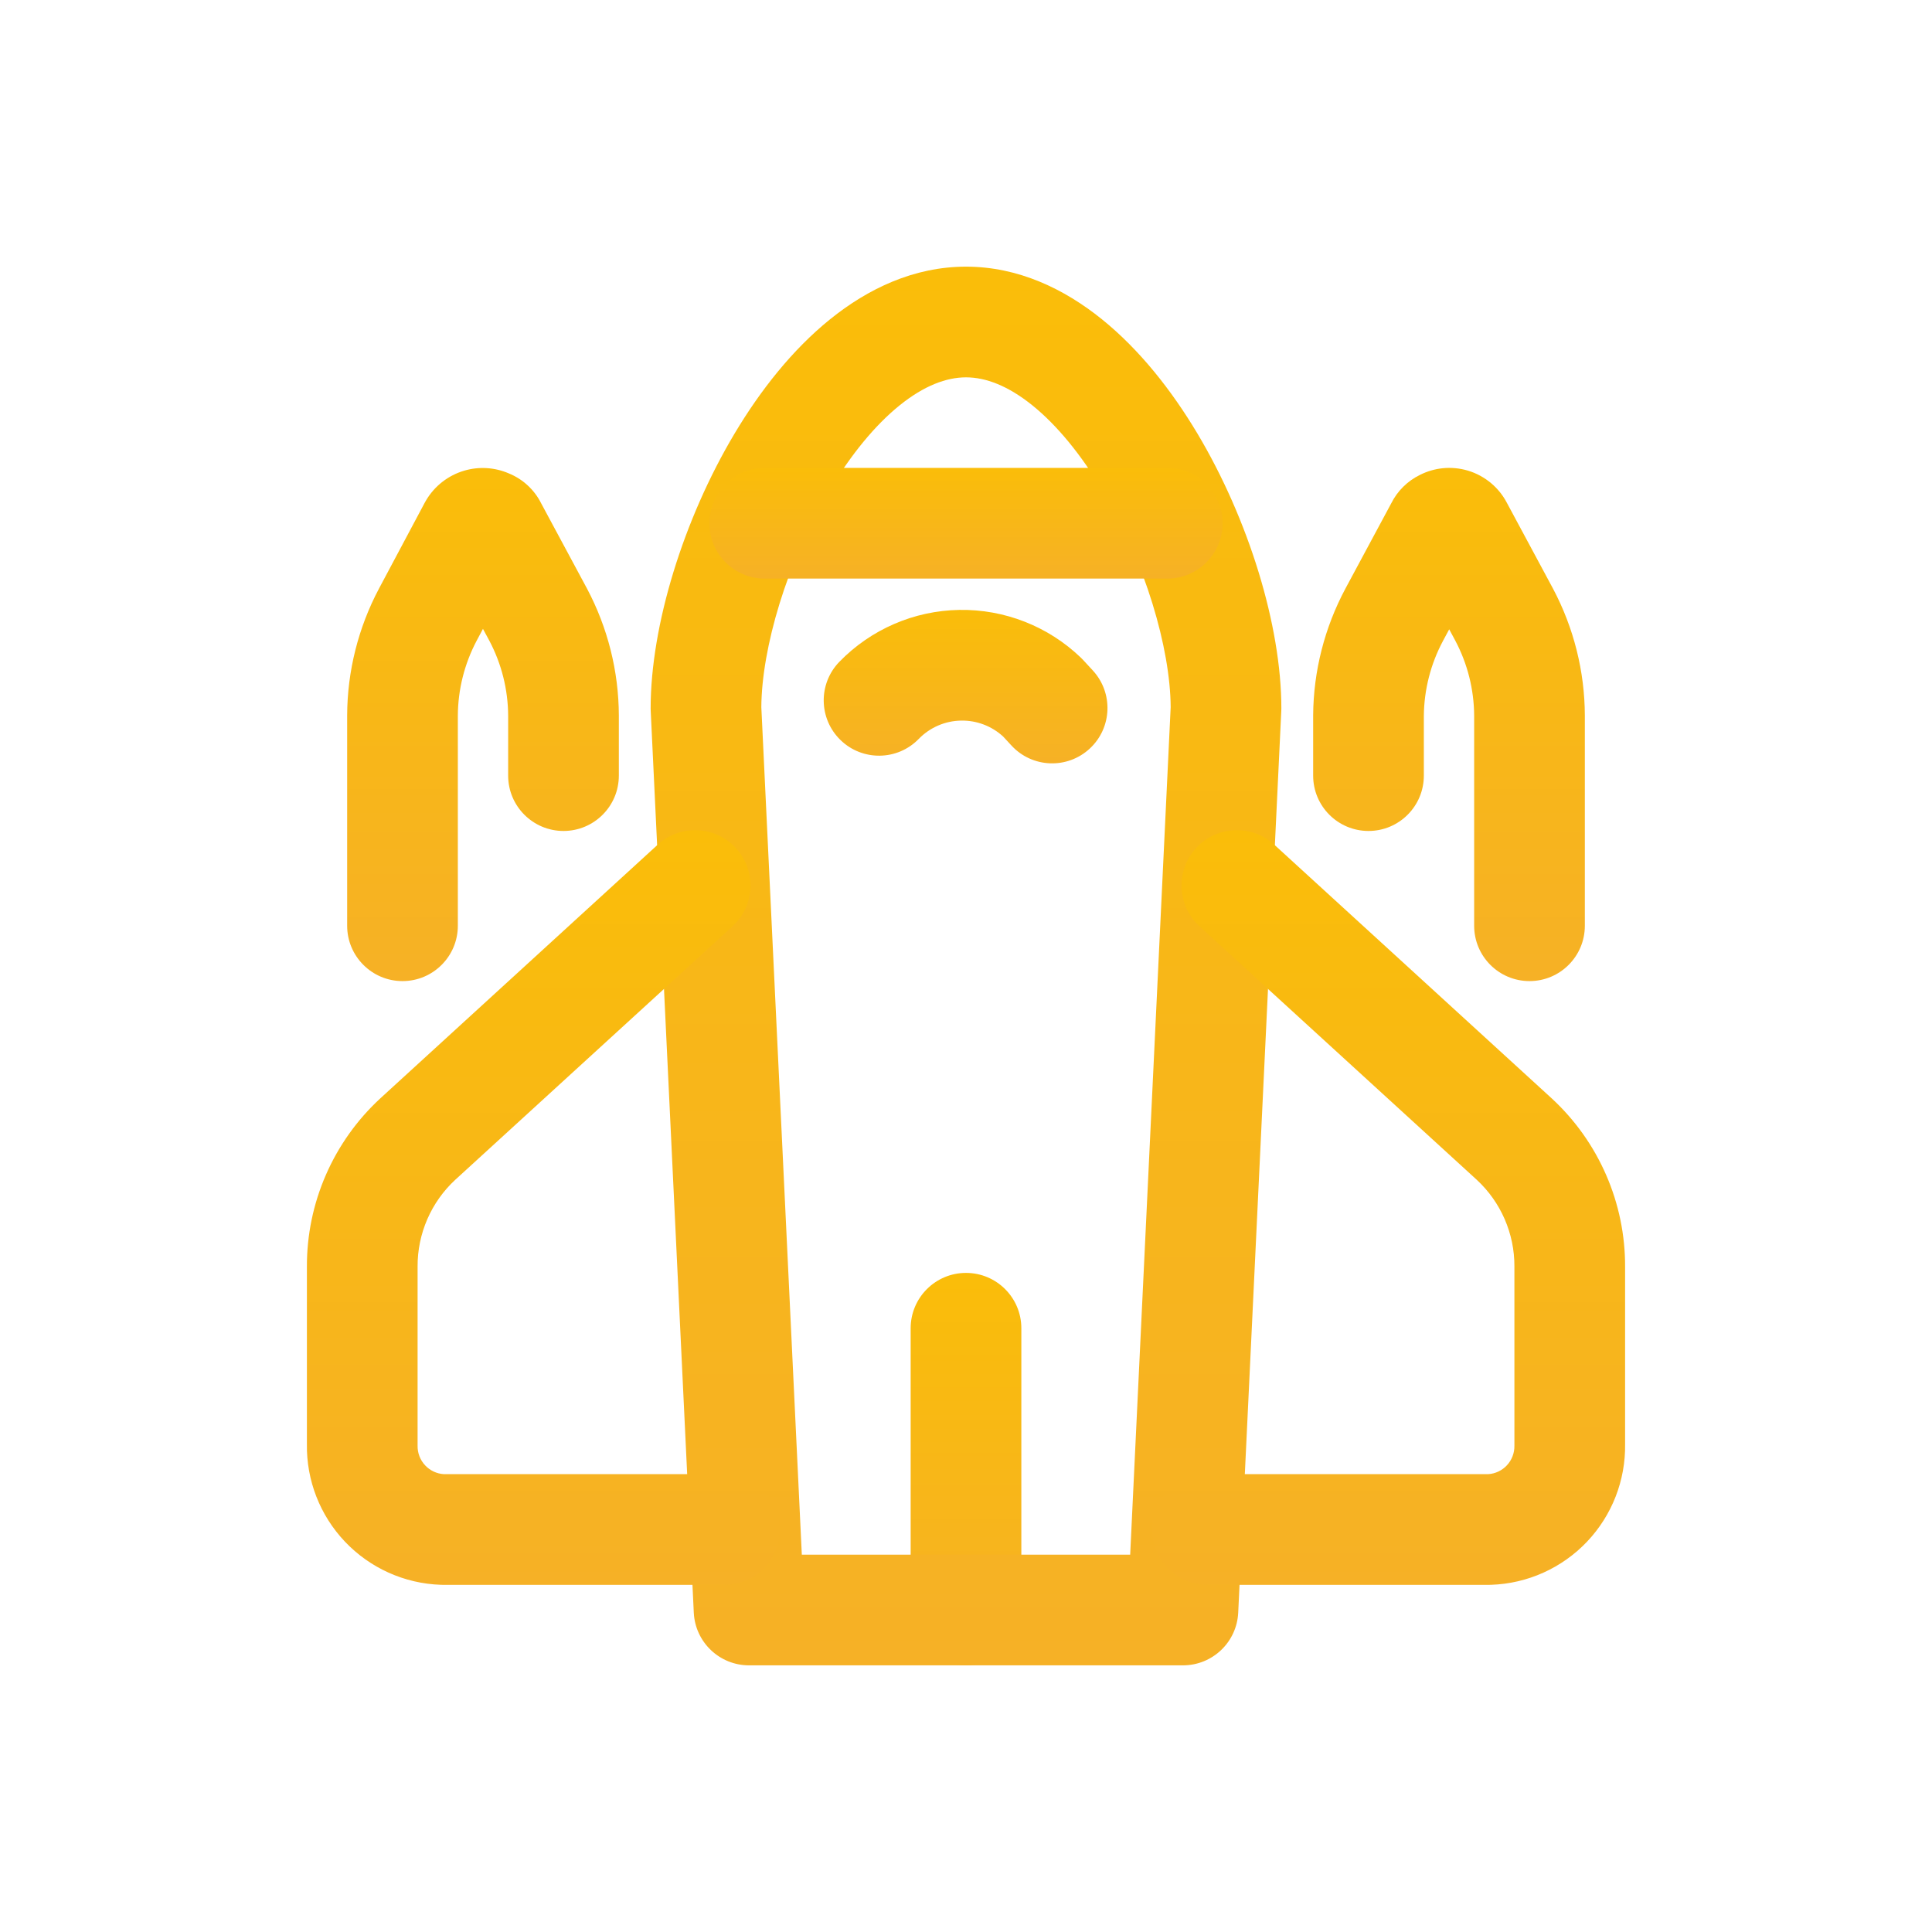 <?xml version="1.0" encoding="UTF-8"?>
<svg viewBox="0 0 48 48" fill="none" xmlns="http://www.w3.org/2000/svg">
<path fill-rule="evenodd" clip-rule="evenodd" d="M35.835 11.634C36.05 11.611 36.268 11.632 36.475 11.694C36.682 11.757 36.874 11.861 37.041 12C37.202 12.134 37.336 12.299 37.434 12.485L38.585 14.626C39.099 15.596 39.371 16.677 39.375 17.775L39.375 17.78L39.375 23C39.375 23.76 38.759 24.375 38 24.375C37.241 24.375 36.625 23.76 36.625 23V17.783C36.622 17.133 36.461 16.492 36.157 15.918L36.005 15.635L35.852 15.92C35.852 15.92 35.852 15.919 35.852 15.92C35.545 16.494 35.381 17.134 35.375 17.786V19.27C35.375 20.03 34.759 20.645 34 20.645C33.241 20.645 32.625 20.03 32.625 19.27V17.77C32.633 16.671 32.909 15.59 33.428 14.621L33.429 14.619L34.564 12.507C34.718 12.198 34.97 11.948 35.282 11.797C35.455 11.71 35.642 11.655 35.835 11.634ZM35.007 13.777C35.004 13.771 35 13.765 34.997 13.759L35.007 13.777Z" fill="url(#paint0_linear_1421_164546)"/>
<path fill-rule="evenodd" clip-rule="evenodd" d="M11.999 15.624L12.157 15.917C12.461 16.492 12.622 17.132 12.625 17.783V19.27C12.625 20.029 13.241 20.645 14 20.645C14.759 20.645 15.375 20.029 15.375 19.27V17.78L15.375 17.774C15.371 16.676 15.099 15.595 14.585 14.625L13.445 12.505C13.36 12.334 13.243 12.18 13.101 12.051C12.965 11.927 12.808 11.829 12.638 11.76C12.289 11.61 11.898 11.586 11.532 11.694C11.136 11.811 10.798 12.073 10.587 12.429C10.576 12.447 10.566 12.465 10.556 12.483L9.416 14.623L9.415 14.625C8.901 15.595 8.629 16.676 8.625 17.774L8.625 23C8.625 23.759 9.241 24.375 10 24.375C10.759 24.375 11.375 23.759 11.375 23V17.783C11.378 17.131 11.539 16.491 11.844 15.915C11.844 15.916 11.844 15.915 11.844 15.915L11.999 15.624Z" fill="url(#paint1_linear_1421_164546)"/>
<path fill-rule="evenodd" clip-rule="evenodd" d="M24.922 18.298C24.638 18.038 24.265 17.896 23.879 17.903C23.482 17.909 23.103 18.073 22.826 18.358C22.297 18.903 21.426 18.915 20.882 18.386C20.337 17.857 20.325 16.986 20.854 16.442C21.637 15.636 22.708 15.172 23.832 15.153C24.956 15.134 26.042 15.56 26.852 16.338C26.872 16.357 26.892 16.377 26.91 16.397L27.15 16.657C27.665 17.215 27.631 18.085 27.073 18.6C26.515 19.116 25.645 19.081 25.13 18.523L24.922 18.298Z" fill="url(#paint2_linear_1421_164546)"/>
<path fill-rule="evenodd" clip-rule="evenodd" d="M24 31.625C24.759 31.625 25.375 32.241 25.375 33V40C25.375 40.759 24.759 41.375 24 41.375C23.241 41.375 22.625 40.759 22.625 40V33C22.625 32.241 23.241 31.625 24 31.625Z" fill="url(#paint3_linear_1421_164546)"/>
<path fill-rule="evenodd" clip-rule="evenodd" d="M18.915 17.569L19.921 38.625H28.079L29.085 17.569C29.076 16.104 28.451 13.963 27.388 12.181C26.86 11.296 26.263 10.567 25.652 10.073C25.042 9.581 24.487 9.375 24 9.375C23.513 9.375 22.958 9.581 22.348 10.073C21.737 10.567 21.14 11.296 20.612 12.181C19.549 13.963 18.924 16.104 18.915 17.569ZM20.621 7.934C21.557 7.178 22.702 6.625 24 6.625C25.298 6.625 26.443 7.178 27.379 7.934C28.314 8.689 29.109 9.698 29.75 10.772C31.016 12.894 31.835 15.536 31.835 17.6C31.835 17.622 31.834 17.644 31.833 17.666L30.763 40.066C30.728 40.799 30.124 41.375 29.39 41.375H18.61C17.876 41.375 17.272 40.799 17.237 40.066L16.167 17.666C16.166 17.644 16.165 17.622 16.165 17.6C16.165 15.536 16.984 12.894 18.25 10.772C18.891 9.698 19.686 8.689 20.621 7.934Z" fill="url(#paint4_linear_1421_164546)"/>
<path fill-rule="evenodd" clip-rule="evenodd" d="M18.285 21.072C17.772 20.512 16.903 20.473 16.342 20.985L9.447 27.29C8.87 27.823 8.41 28.47 8.096 29.191C7.782 29.911 7.622 30.688 7.625 31.473V35.878C7.611 36.778 7.95 37.648 8.569 38.301C9.192 38.958 10.049 39.344 10.954 39.374C10.969 39.375 10.985 39.375 11 39.375H18C18.759 39.375 19.375 38.759 19.375 38C19.375 37.241 18.759 36.625 18 36.625H11.029C10.853 36.615 10.687 36.538 10.565 36.409C10.44 36.277 10.371 36.1 10.375 35.917L10.375 35.89V31.464C10.373 31.06 10.456 30.66 10.617 30.289C10.778 29.919 11.014 29.586 11.31 29.312L18.198 23.015C18.758 22.502 18.797 21.633 18.285 21.072Z" fill="url(#paint5_linear_1421_164546)"/>
<path fill-rule="evenodd" clip-rule="evenodd" d="M29.715 21.072C30.228 20.512 31.097 20.473 31.658 20.985L38.553 27.29C39.13 27.823 39.59 28.47 39.904 29.191C40.218 29.911 40.378 30.688 40.375 31.473V35.878C40.389 36.778 40.05 37.648 39.431 38.301C38.808 38.958 37.951 39.344 37.046 39.374C37.031 39.375 37.015 39.375 37 39.375H30C29.241 39.375 28.625 38.759 28.625 38C28.625 37.241 29.241 36.625 30 36.625H36.971C37.147 36.615 37.313 36.538 37.435 36.409C37.56 36.277 37.629 36.1 37.625 35.917L37.625 35.89V31.464C37.627 31.06 37.544 30.66 37.383 30.289C37.222 29.919 36.986 29.586 36.69 29.312L29.802 23.015C29.242 22.502 29.203 21.633 29.715 21.072Z" fill="url(#paint6_linear_1421_164546)"/>
<path fill-rule="evenodd" clip-rule="evenodd" d="M17.625 13C17.625 12.241 18.241 11.625 19 11.625H29C29.759 11.625 30.375 12.241 30.375 13C30.375 13.759 29.759 14.375 29 14.375H19C18.241 14.375 17.625 13.759 17.625 13Z" fill="url(#paint7_linear_1421_164546)"/>
<defs>
<linearGradient id="paint0_linear_1421_164546" x1="36" y1="11.625" x2="36" y2="24.375" gradientUnits="userSpaceOnUse">
<stop stop-color="#FABD09"/>
<stop offset="1" stop-color="#F6B126"/>
</linearGradient>
<linearGradient id="paint1_linear_1421_164546" x1="12" y1="11.627" x2="12" y2="24.375" gradientUnits="userSpaceOnUse">
<stop stop-color="#FABD09"/>
<stop offset="1" stop-color="#F6B126"/>
</linearGradient>
<linearGradient id="paint2_linear_1421_164546" x1="23.99" y1="15.152" x2="23.99" y2="18.965" gradientUnits="userSpaceOnUse">
<stop stop-color="#FABD09"/>
<stop offset="1" stop-color="#F6B126"/>
</linearGradient>
<linearGradient id="paint3_linear_1421_164546" x1="24" y1="31.625" x2="24" y2="41.375" gradientUnits="userSpaceOnUse">
<stop stop-color="#FABD09"/>
<stop offset="1" stop-color="#F6B126"/>
</linearGradient>
<linearGradient id="paint4_linear_1421_164546" x1="24" y1="6.625" x2="24" y2="41.375" gradientUnits="userSpaceOnUse">
<stop stop-color="#FABD09"/>
<stop offset="1" stop-color="#F6B126"/>
</linearGradient>
<linearGradient id="paint5_linear_1421_164546" x1="13.5" y1="20.625" x2="13.5" y2="39.375" gradientUnits="userSpaceOnUse">
<stop stop-color="#FABD09"/>
<stop offset="1" stop-color="#F6B126"/>
</linearGradient>
<linearGradient id="paint6_linear_1421_164546" x1="34.5" y1="20.625" x2="34.5" y2="39.375" gradientUnits="userSpaceOnUse">
<stop stop-color="#FABD09"/>
<stop offset="1" stop-color="#F6B126"/>
</linearGradient>
<linearGradient id="paint7_linear_1421_164546" x1="24" y1="11.625" x2="24" y2="14.375" gradientUnits="userSpaceOnUse">
<stop stop-color="#FABD09"/>
<stop offset="1" stop-color="#F6B126"/>
</linearGradient>
</defs>
</svg>
